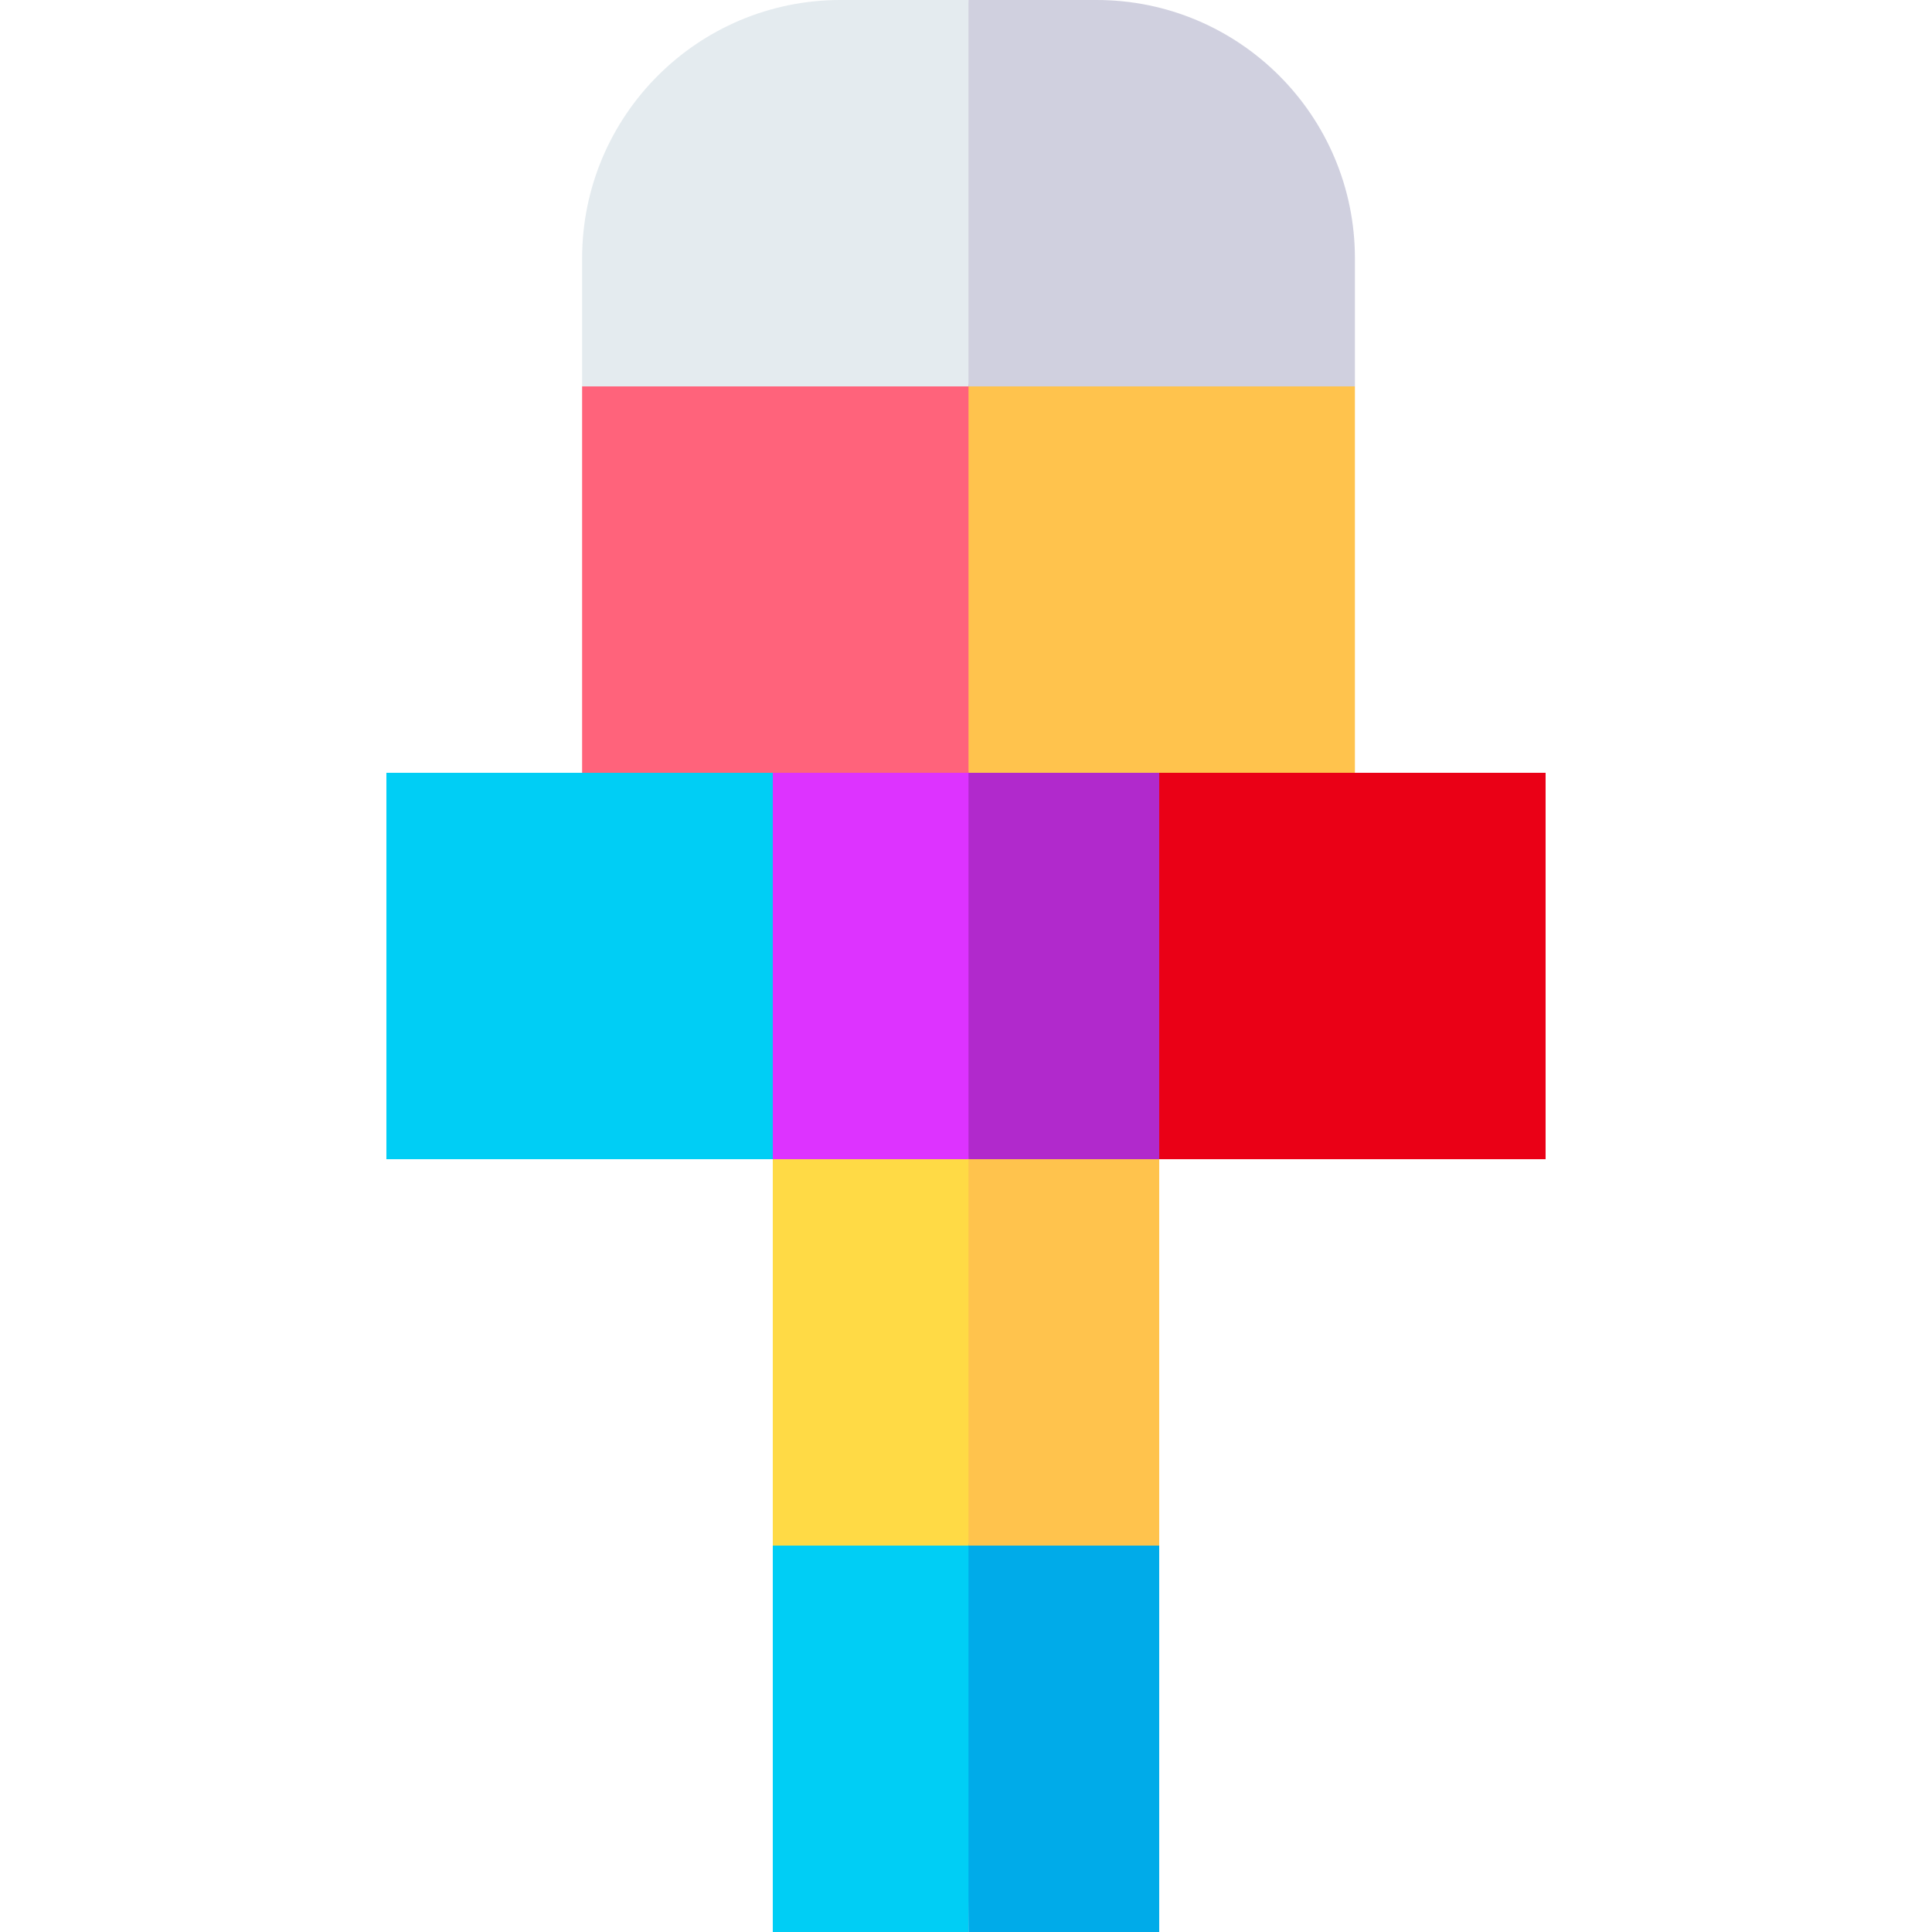 <svg id="Capa_1" enable-background="new 0 0 510.77 510.77" height="512" viewBox="0 0 510.77 510.77" width="512" xmlns="http://www.w3.org/2000/svg"><g id="XMLID_599_"><path id="XMLID_965_" d="m256.045 398.75 1 57.003-1 55.017h-51.74v-102.15l51.08-10z" fill="#00cef5"/><path id="XMLID_4438_" d="m306.465 408.62v102.15h-50.42v-112.02z" fill="#00abe9"/><path id="XMLID_4259_" d="m256.045 296.55 10 61.263-10 50.807h-51.74v-102.16z" fill="#ffda45"/><path id="XMLID_4339_" d="m306.465 306.46v102.16h-50.42v-112.07l.46-.09z" fill="#ffc34d"/><path id="XMLID_5500_" d="m256.045 194.4 10 61.6-10 50.46h-51.74l-10-50.46 1.779-63.509z" fill="#d3f"/><path id="XMLID_5505_" d="m316.465 256-10 50.46h-50.42v-112.06l.46-.09h59.96z" fill="#b129cc"/><path id="XMLID_594_" d="m306.462 204.308h102.154v102.154h-102.154z" fill="#ea0016"/><path id="XMLID_595_" d="m204.308 306.463h-102.154v-102.155h51.741l50.413-10z" fill="#00cef5"/><path id="XMLID_680_" d="m256.049 204.308h-102.154v-102.154l51.077-10 59.061-2.505 2.016 61.8z" fill="#ff637b"/><path id="XMLID_597_" d="m256.049 102.154h102.154v102.154h-102.154z" fill="#ffc34d"/><path id="XMLID_5502_" d="m256.045 0 10 51.075-10 51.075h-102.15v-33.83c0-37.73 30.59-68.32 68.32-68.32z" fill="#e4ebef"/><path id="XMLID_5504_" d="m358.205 68.32v33.83h-102.16v-102.15h33.84c37.73 0 68.32 30.59 68.32 68.32z" fill="#d0d0df"/></g></svg>